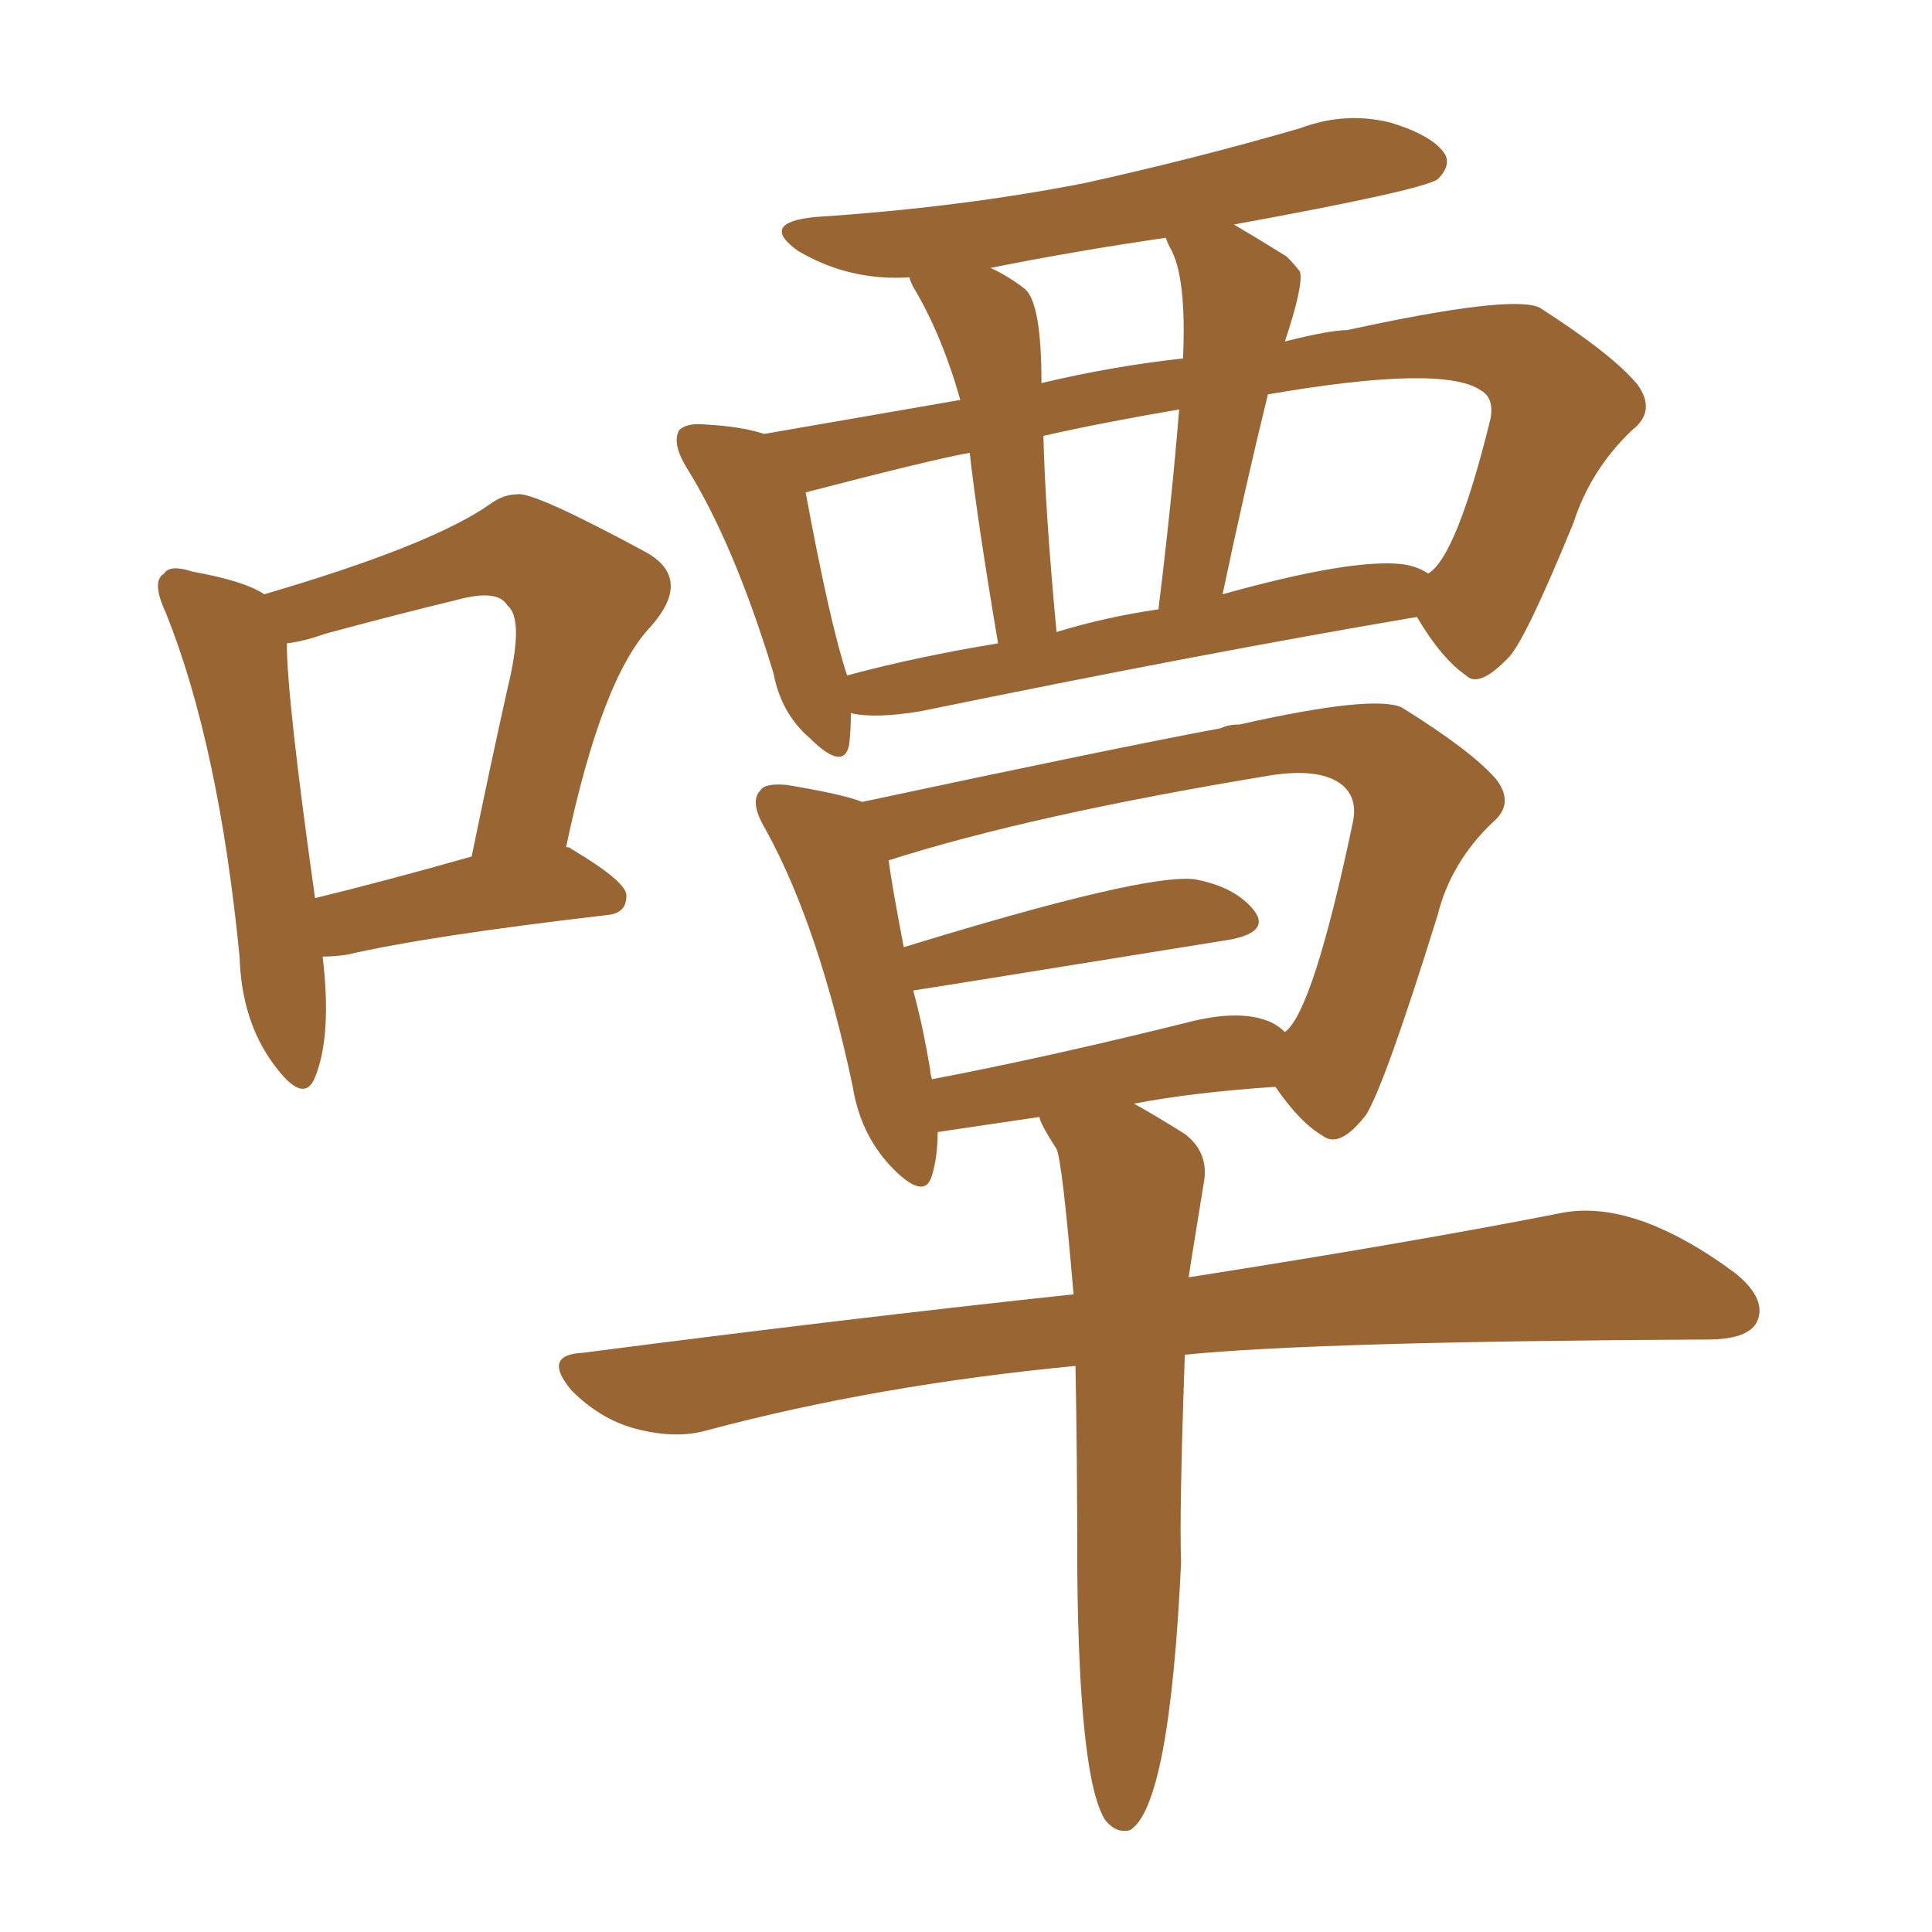 <svg xmlns="http://www.w3.org/2000/svg" xmlns:xlink="http://www.w3.org/1999/xlink" width="150" height="150"><path fill="#996633" padding="10" d="M66.06 55.37L66.06 55.37Q66.06 56.84 65.92 57.86L65.92 57.86Q65.48 59.91 62.84 57.28L62.84 57.28Q60.64 55.37 60.06 52.29L60.06 52.29Q56.98 42.19 53.32 36.33L53.32 36.33Q52.15 34.42 52.73 33.40L52.73 33.40Q53.32 32.81 54.79 32.96L54.79 32.96Q57.57 33.11 59.33 33.69L59.33 33.69Q66.06 32.52 74.56 31.05L74.56 31.05Q73.10 25.93 70.90 22.27L70.90 22.27Q70.61 21.68 70.61 21.53L70.61 21.53Q65.92 21.83 61.96 19.48L61.96 19.48Q58.89 17.29 63.28 16.85L63.28 16.85Q74.56 16.11 84.23 14.21L84.23 14.21Q92.87 12.30 100.93 9.96L100.93 9.96Q104.44 8.64 107.96 9.52L107.96 9.52Q111.33 10.55 112.21 12.01L112.21 12.01Q112.65 12.89 111.62 13.92L111.62 13.92Q110.30 14.79 95.80 17.43L95.80 17.43Q97.56 18.46 99.90 19.92L99.90 19.92Q100.49 20.51 100.93 21.09L100.93 21.09Q101.22 22.12 99.76 26.51L99.76 26.51Q103.27 25.63 104.59 25.63L104.59 25.63Q117.33 22.85 119.53 23.88L119.53 23.88Q125.24 27.54 127.15 29.88L127.15 29.88Q128.61 31.93 126.71 33.40L126.71 33.40Q123.49 36.47 122.17 40.58L122.17 40.58Q118.51 49.51 117.19 50.98L117.19 50.98Q114.84 53.47 113.82 52.44L113.82 52.44Q111.91 51.12 110.01 47.90L110.01 47.90Q93.60 50.68 71.48 55.22L71.48 55.22Q67.97 55.81 66.06 55.37ZM108.84 43.80L108.84 43.80Q110.01 43.95 110.89 44.53L110.89 44.53Q113.09 43.21 115.72 32.52L115.72 32.52Q116.02 30.91 114.99 30.32L114.99 30.32Q112.06 28.27 98.44 30.62L98.44 30.62Q96.68 37.79 94.92 46.14L94.92 46.14Q104.88 43.36 108.84 43.80ZM82.03 49.07L82.03 49.07Q85.84 47.90 89.94 47.31L89.94 47.31Q90.97 38.96 91.55 31.79L91.55 31.79Q85.55 32.81 81.01 33.84L81.01 33.84Q81.15 39.70 82.03 49.07ZM65.77 52.44L65.77 52.44Q71.19 50.98 77.49 49.95L77.49 49.95Q75.88 40.43 75.29 35.16L75.29 35.16Q72.66 35.60 62.55 38.23L62.55 38.23Q64.45 48.49 65.77 52.44ZM90.82 19.19L90.82 19.19Q90.53 18.60 90.53 18.46L90.53 18.46Q83.50 19.48 76.90 20.80L76.90 20.80Q78.22 21.39 79.54 22.41L79.54 22.41Q80.86 23.44 80.86 29.74L80.86 29.74Q86.43 28.42 91.85 27.83L91.85 27.83Q92.14 21.39 90.82 19.19ZM83.50 106.05L83.50 106.05Q68.12 107.52 54.93 111.04L54.93 111.04Q52.44 111.77 49.22 110.89L49.22 110.89Q46.58 110.16 44.38 107.96L44.38 107.96Q42.04 105.18 45.26 105.03L45.26 105.03Q65.63 102.39 83.35 100.49L83.35 100.49Q82.47 90.09 82.03 89.21L82.03 89.21Q80.71 87.16 80.71 86.72L80.71 86.72Q72.80 87.89 72.80 87.89L72.80 87.89Q72.80 89.79 72.36 91.26L72.36 91.26Q71.78 93.31 69.14 90.53L69.14 90.53Q66.80 88.04 66.21 84.38L66.21 84.38Q63.57 71.92 59.47 64.45L59.47 64.45Q58.15 62.26 59.03 61.38L59.03 61.38Q59.33 60.79 61.08 60.94L61.08 60.94Q65.48 61.67 66.94 62.26L66.94 62.26Q86.87 58.01 94.78 56.54L94.78 56.54Q95.36 56.25 96.24 56.25L96.24 56.25Q106.64 53.91 108.84 54.93L108.84 54.93Q114.26 58.30 116.16 60.50L116.16 60.50Q117.63 62.40 115.87 63.87L115.87 63.87Q112.65 66.94 111.62 71.04L111.62 71.04Q107.52 84.23 106.05 86.57L106.05 86.57Q104.00 89.21 102.69 88.18L102.69 88.18Q100.93 87.16 99.02 84.38L99.02 84.38Q92.58 84.81 88.04 85.69L88.04 85.69Q89.65 86.57 91.99 88.04L91.99 88.04Q93.90 89.50 93.46 91.85L93.46 91.85Q92.29 99.02 92.29 99.17L92.29 99.17Q110.01 96.39 121.14 94.19L121.14 94.19Q126.86 93.02 134.77 98.88L134.77 98.88Q137.26 100.93 136.38 102.69L136.38 102.69Q135.64 104.00 132.57 104.00L132.57 104.00Q102.25 104.15 91.99 105.18L91.99 105.18Q91.55 117.63 91.70 121.29L91.70 121.29Q90.82 140.19 87.74 142.09L87.74 142.09Q86.72 142.38 85.84 141.36L85.84 141.36Q83.79 138.28 83.64 122.02L83.64 122.02Q83.64 113.09 83.50 106.05ZM98.73 79.39L98.73 79.39Q99.32 79.69 99.76 80.13L99.76 80.13Q101.95 78.52 105.03 63.87L105.03 63.87Q105.47 61.82 104.00 60.79L104.00 60.79Q102.25 59.62 98.58 60.21L98.58 60.21Q79.98 63.28 68.99 66.80L68.99 66.80Q69.29 68.99 70.17 73.54L70.17 73.54Q88.77 67.82 92.72 68.26L92.72 68.26Q95.95 68.85 97.41 70.75L97.41 70.75Q98.58 72.36 95.51 72.95L95.51 72.95Q71.04 76.90 70.90 76.90L70.90 76.90Q71.63 79.54 72.22 83.06L72.22 83.06Q72.22 83.35 72.36 83.79L72.36 83.79Q81.59 82.03 92.72 79.25L92.72 79.25Q96.53 78.37 98.73 79.39ZM25.05 74.27L25.05 74.27Q25.78 80.42 24.46 83.64L24.46 83.64Q23.58 85.84 21.24 82.62L21.24 82.62Q18.75 79.25 18.60 74.27L18.60 74.27Q16.99 57.86 12.89 47.61L12.89 47.61Q11.72 45.12 12.74 44.53L12.74 44.53Q13.18 43.80 14.94 44.38L14.94 44.38Q19.04 45.12 20.51 46.14L20.51 46.14Q33.54 42.33 38.09 39.11L38.09 39.11Q39.11 38.38 40.14 38.38L40.14 38.38Q41.31 38.09 50.24 42.92L50.24 42.92Q53.76 44.97 50.54 48.63L50.54 48.63Q46.73 52.59 43.95 65.77L43.95 65.77Q44.24 65.77 44.38 65.92L44.38 65.92Q48.78 68.55 48.63 69.58L48.63 69.58Q48.63 70.90 47.17 71.04L47.17 71.04Q33.25 72.66 26.95 74.12L26.95 74.12Q25.93 74.27 25.05 74.27ZM24.46 69.73L24.46 69.73L24.46 69.73Q29.88 68.41 36.62 66.50L36.62 66.50Q38.09 59.33 39.40 53.47L39.40 53.47Q40.72 48.05 39.40 47.02L39.40 47.02Q38.67 45.70 35.45 46.58L35.45 46.58Q30.62 47.75 25.20 49.22L25.20 49.22Q23.58 49.80 22.27 49.95L22.27 49.95Q22.27 54.20 24.46 69.73Z"/></svg>